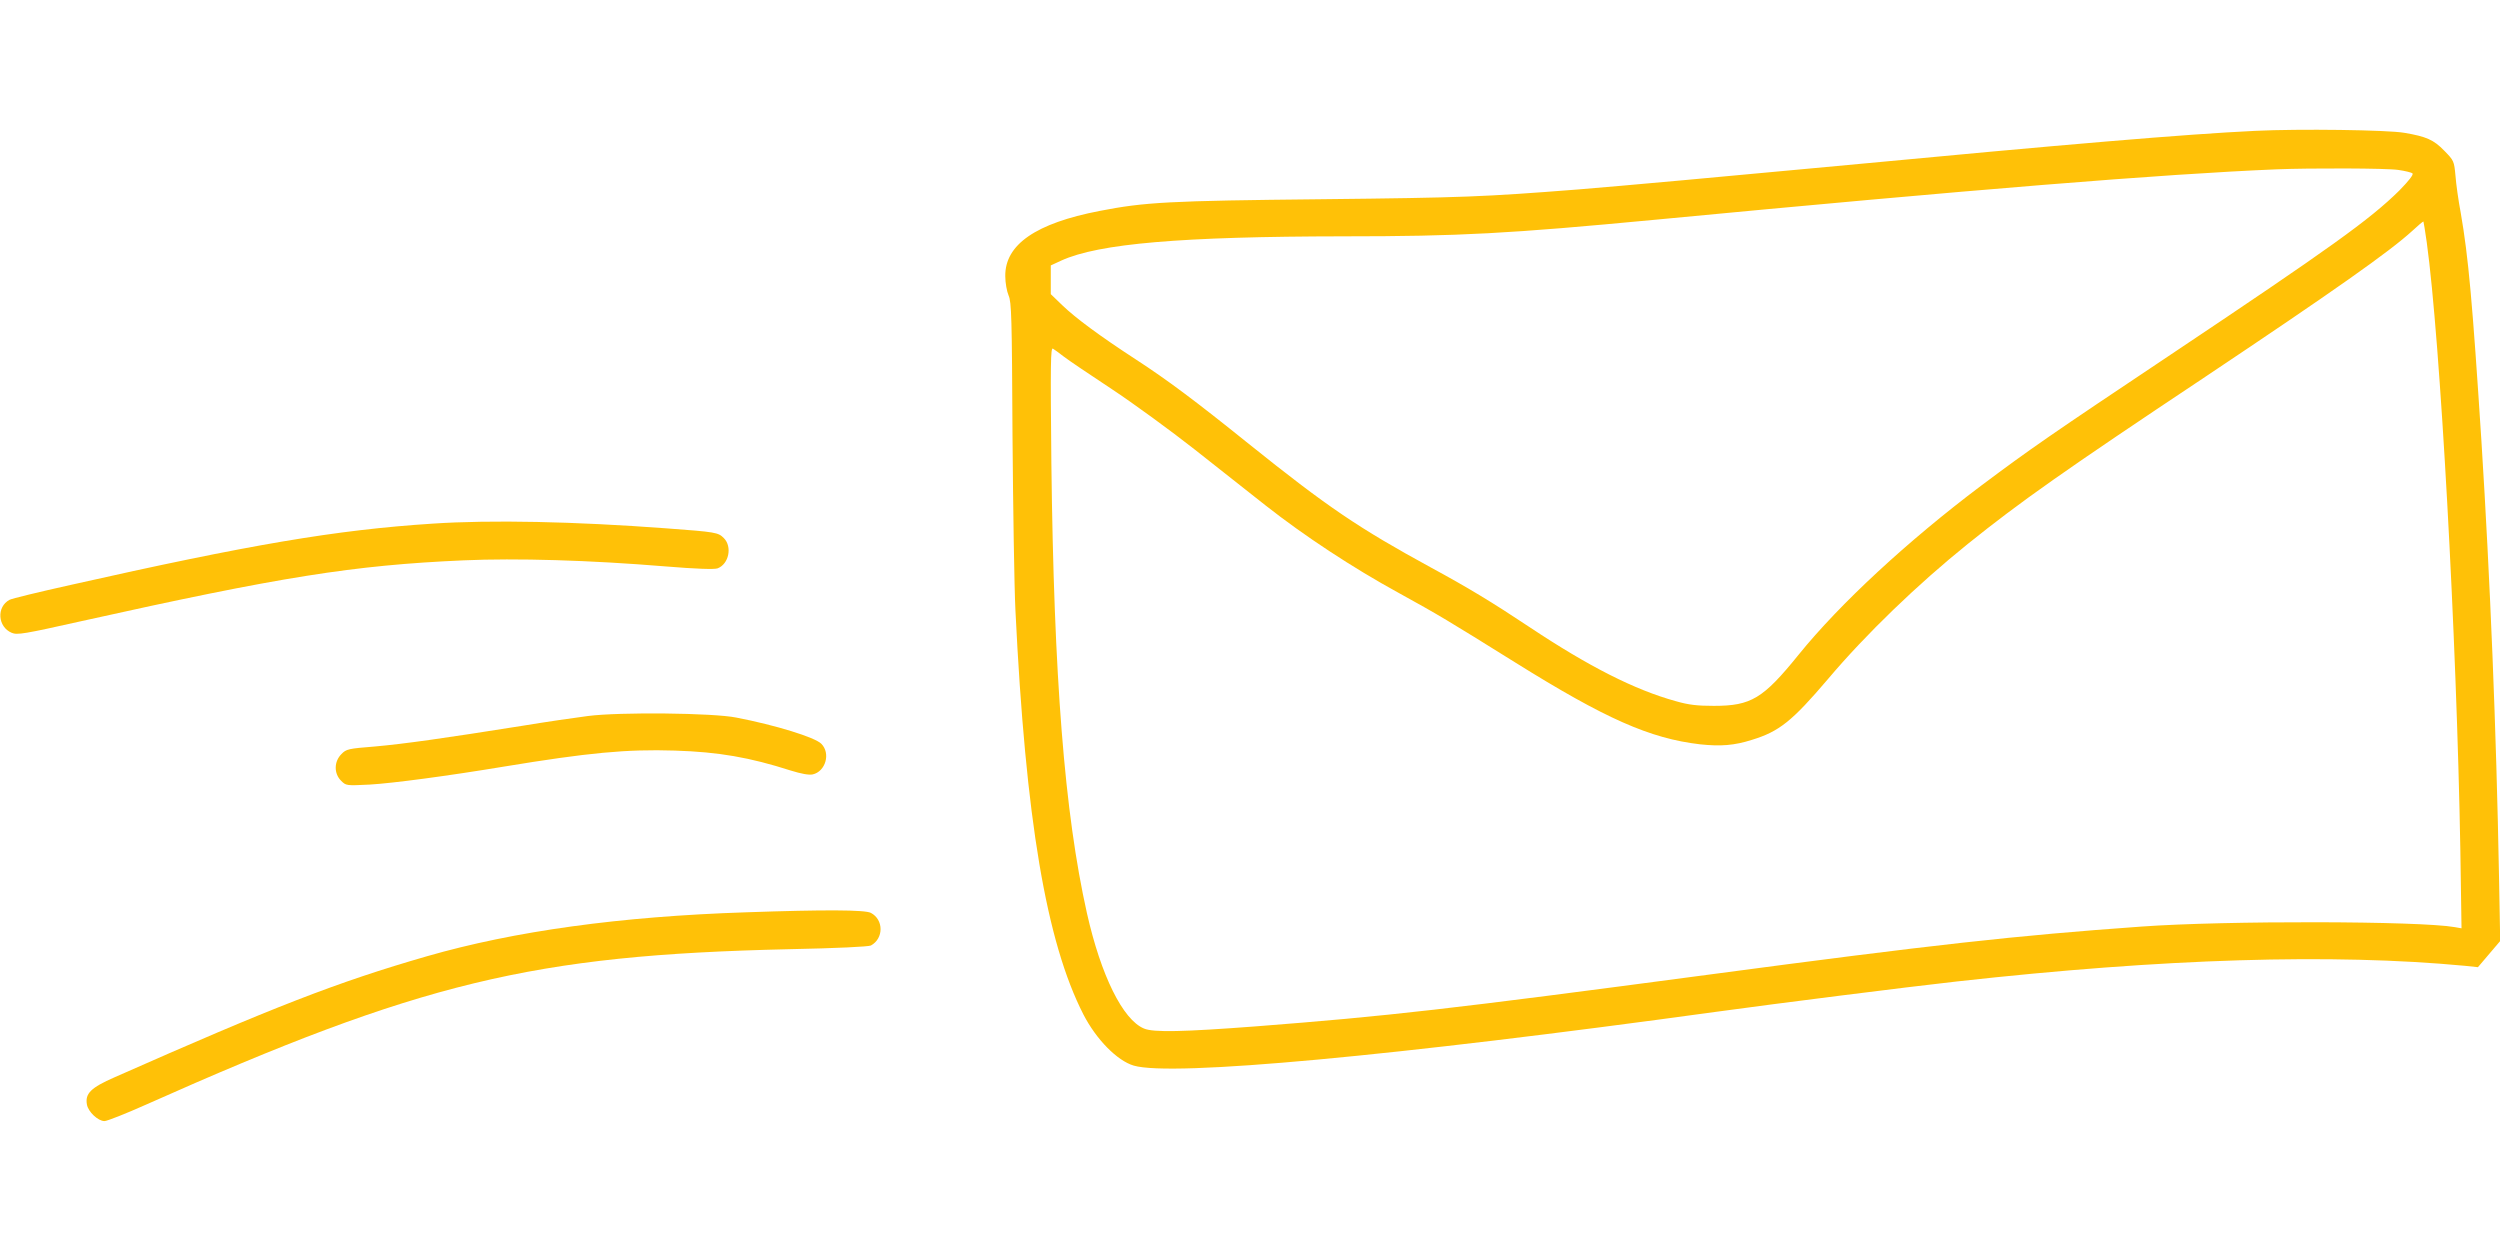 <?xml version="1.0" standalone="no"?>
<!DOCTYPE svg PUBLIC "-//W3C//DTD SVG 20010904//EN"
 "http://www.w3.org/TR/2001/REC-SVG-20010904/DTD/svg10.dtd">
<svg version="1.0" xmlns="http://www.w3.org/2000/svg"
 width="1280pt" height="640pt" viewBox="0 0 1280 640"
 preserveAspectRatio="xMidYMid meet">
<g transform="translate(0,640) scale(0.1,-0.1)"
fill="#ffc107" stroke="none">
<path d="M11546 5730 c-356 -17 -957 -68 -2141 -180 -553 -52 -1103 -102
-1325 -120 -487 -38 -584 -42 -1310 -50 -788 -8 -909 -15 -1140 -60 -326 -63
-485 -172 -483 -334 0 -34 8 -78 17 -99 15 -33 17 -114 20 -715 3 -372 9 -776
15 -897 52 -1071 158 -1697 348 -2069 66 -128 173 -237 258 -262 197 -57 1326
48 2985 276 313 43 970 126 1230 155 1061 118 1923 144 2601 80 l66 -7 57 67
57 67 -6 327 c-14 759 -45 1515 -90 2231 -46 714 -67 946 -106 1170 -12 63
-24 149 -27 191 -7 74 -8 77 -57 127 -54 56 -92 73 -205 92 -86 15 -538 21
-764 10z m733 -200 c35 -5 68 -13 73 -18 6 -6 -19 -38 -68 -88 -150 -148 -352
-293 -1169 -839 -623 -416 -718 -482 -972 -672 -376 -283 -722 -603 -934 -865
-182 -225 -243 -262 -434 -262 -85 0 -129 5 -195 24 -210 58 -445 177 -750
380 -189 126 -315 202 -503 304 -372 203 -529 309 -939 638 -267 215 -413 324
-573 428 -183 119 -310 213 -377 278 l-58 56 0 74 0 73 54 25 c191 87 614 123
1446 124 595 0 846 14 1595 85 1627 155 2602 234 3180 258 174 7 566 6 624 -3z
m146 -371 c69 -501 153 -2016 172 -3113 l6 -399 -34 6 c-179 32 -1175 34
-1604 3 -645 -46 -1067 -93 -2215 -246 -1339 -178 -1637 -212 -2320 -265 -370
-28 -525 -32 -573 -11 -108 45 -220 271 -292 591 -115 515 -169 1204 -182
2304 -5 510 -4 593 8 586 8 -5 33 -23 56 -41 23 -18 133 -92 245 -166 112 -74
302 -213 423 -308 121 -96 285 -225 365 -288 197 -155 446 -319 680 -447 207
-114 250 -140 595 -355 466 -291 693 -391 950 -421 104 -11 174 -6 265 23 140
43 205 95 389 311 195 231 459 485 716 692 270 217 491 373 1215 855 666 445
945 642 1061 748 30 28 55 49 57 48 1 -2 9 -50 17 -107z"/>
<path d="M2215 3719 c-494 -32 -935 -107 -1854 -314 -162 -36 -302 -70 -312
-76 -68 -36 -61 -139 11 -169 28 -12 63 -6 358 60 1020 227 1391 286 1954 311
273 12 646 1 1035 -31 158 -13 251 -16 267 -10 58 22 76 111 32 155 -29 29
-39 31 -296 50 -469 35 -896 44 -1195 24z"/>
<path d="M3010 2734 c-63 -8 -214 -30 -335 -50 -402 -64 -608 -93 -755 -106
-137 -11 -147 -13 -172 -39 -38 -38 -39 -99 -2 -136 26 -26 26 -26 148 -20
118 7 397 44 686 92 431 71 628 90 875 82 225 -7 384 -35 593 -102 55 -17 93
-24 113 -20 66 15 93 108 44 157 -33 33 -233 95 -435 134 -118 24 -598 29
-760 8z"/>
<path d="M3820 1729 c-644 -21 -1186 -96 -1634 -225 -458 -132 -789 -261
-1600 -620 -121 -53 -151 -83 -141 -139 6 -37 57 -85 90 -85 13 0 109 38 212
84 1406 627 1981 766 3289 796 252 5 410 13 423 19 66 36 66 132 0 167 -31 16
-235 17 -639 3z"/>
</g>
</svg>
